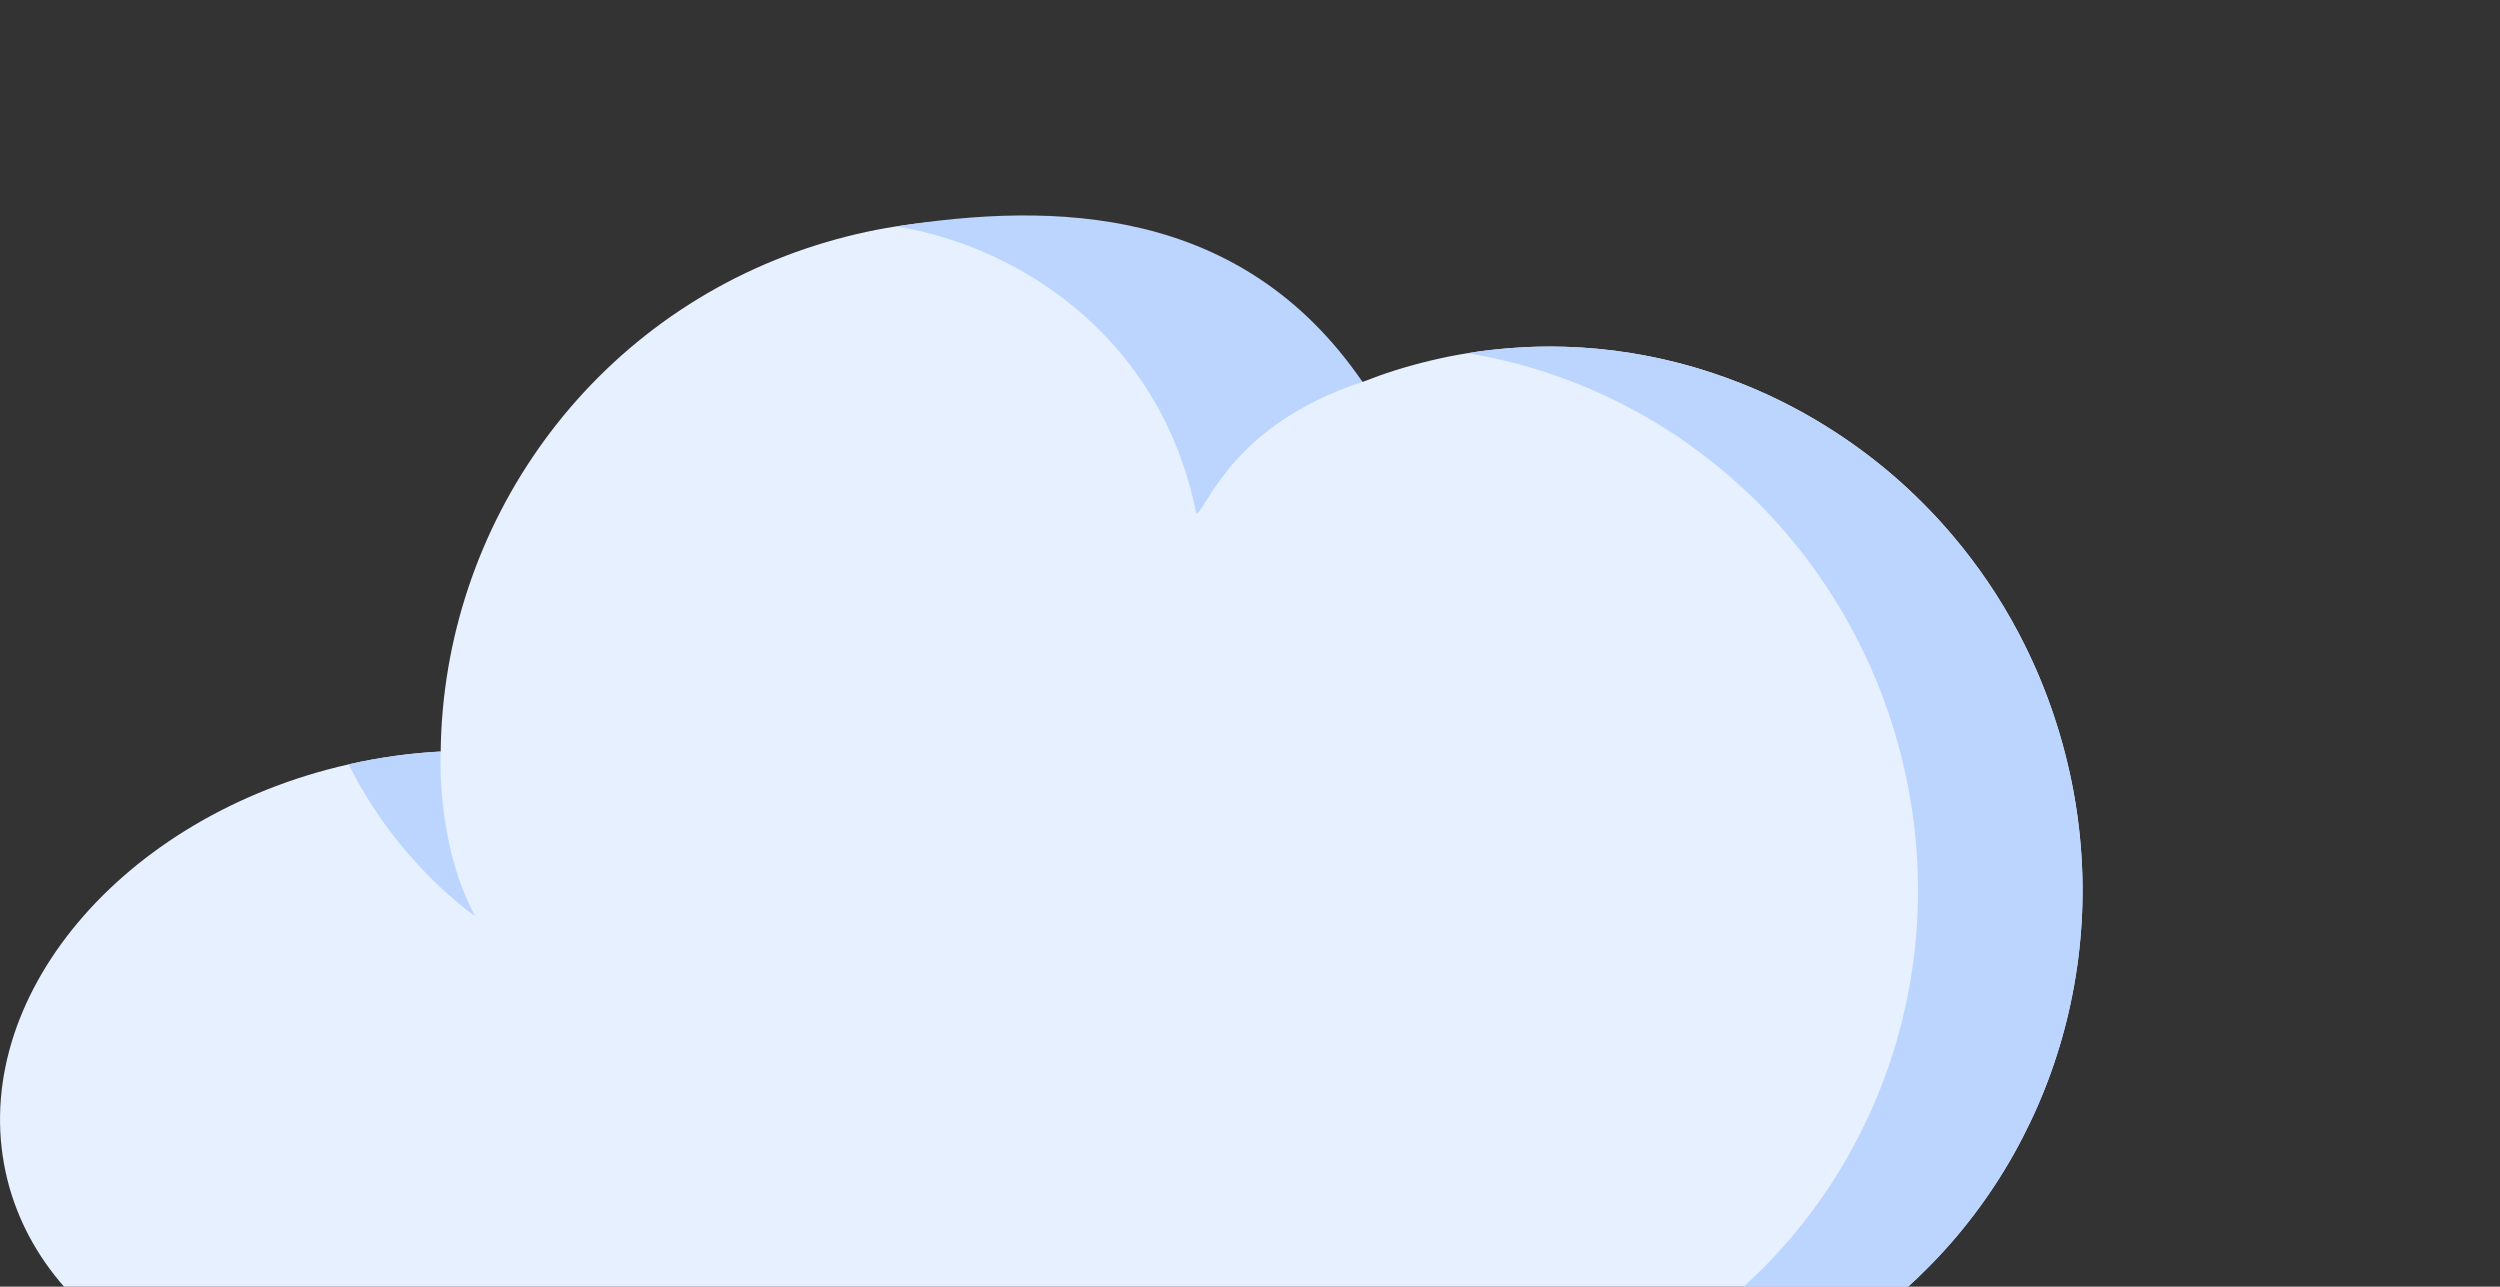 <?xml version="1.0" encoding="UTF-8" standalone="no"?>
<svg
   id="Calque_2"
   data-name="Calque 2"
   viewBox="0 0 251.97 129.68"
   version="1.1"
   sodipodi:docname="cloud-optimized.svg"
   inkscape:version="1.1.1 (3bf5ae0d25, 2021-09-20)"
   xmlns:inkscape="http://www.inkscape.org/namespaces/inkscape"
   xmlns:sodipodi="http://sodipodi.sourceforge.net/DTD/sodipodi-0.dtd"
   xmlns="http://www.w3.org/2000/svg"
   xmlns:svg="http://www.w3.org/2000/svg">
  <rect x="0" y="0" width="251.97" height="129.68" fill="#333333" stroke="none"/>
  <sodipodi:namedview
     id="namedview20"
     pagecolor="#ffffff"
     bordercolor="#666666"
     borderopacity="1.0"
     inkscape:pageshadow="2"
     inkscape:pageopacity="0.0"
     inkscape:pagecheckerboard="0"
     showgrid="false"
     inkscape:zoom="4.3140056"
     inkscape:cx="125.985"
     inkscape:cy="64.788975"
     inkscape:window-width="3440"
     inkscape:window-height="1369"
     inkscape:window-x="-8"
     inkscape:window-y="-8"
     inkscape:window-maximized="1"
     inkscape:current-layer="Calque_2" />
  <defs
     id="defs4">
    <style
       id="style2">
      .cls-1 {
        fill: #bbd5ff;
      }

      .cls-2 {
        fill: #e6f0ff;
      }
    </style>
  </defs>
  <g
     id="Calque_3"
     data-name="Calque 3"
     transform="matrix(0.833,0,0,0.833,4.994798e-4,21.712)"
     style="stroke-width:1.201">
    <g
       id="g16"
       style="stroke-width:1.201">
      <path
         class="cls-2"
         d="m 233.24,127.35 c -0.78,0.8 -1.6,1.57 -2.44,2.33 H 7.8 C 4.51,125.93 2.11,121.56 0.89,116.66 -4.27,95.84 13.61,73.5 40.81,66.74 c 0.46,-0.11 0.91,-0.22 1.37,-0.32 3.75,-0.85 7.49,-1.36 11.14,-1.55 0.31,-27.37 17.99,-52.63 45.5,-61.29 3.18,-1 6.39,-1.75 9.59,-2.25 h 0.01 c 0.08,0 0.15,-0.03 0.23,-0.04 20.99,-3.2 41.83,4.19 56.18,18.83 0.01,0 0.01,0.02 0.02,0.03 h 0.01 c 1.3,-0.51 2.62,-0.99 3.96,-1.41 2.9,-0.91 5.82,-1.6 8.74,-2.07 0.41,-0.07 0.83,-0.13 1.24,-0.19 0.83,-0.12 1.66,-0.22 2.49,-0.3 0.42,-0.04 0.83,-0.08 1.25,-0.11 2.24,-0.19 4.48,-0.25 6.7,-0.18 2.73,0.07 5.43,0.33 8.1,0.76 0.15,0.03 0.3,0.05 0.45,0.08 3.25,0.54 6.43,1.34 9.54,2.38 4.36,1.45 8.56,3.37 12.52,5.73 0.72,0.43 1.43,0.87 2.13,1.33 0.71,0.45 1.4,0.93 2.09,1.41 3.1,2.18 6.02,4.64 8.71,7.36 0.59,0.6 1.18,1.21 1.75,1.83 0,0 0,0.01 0.01,0.01 0.57,0.63 1.14,1.27 1.69,1.92 3.05,3.59 5.75,7.55 8.01,11.84 0.41,0.78 0.81,1.57 1.19,2.37 1.34,2.8 2.5,5.74 3.46,8.79 7.59,24.11 0.74,49.21 -15.65,65.65 z"
         id="path6"
         style="stroke-width:1.201" />
      <g
         id="g12"
         style="stroke-width:1.201">
        <path
           class="cls-1"
           d="m 144.75,36.09 c 1.3,-0.51 4.2,-10.73 20.1,-15.95 C 150.2,-1.23 127.54,-1.65 108.41,1.33 c 13.87,2.17 31.91,12.6 36.34,34.77 z"
           id="path8"
           style="stroke-width:1.201" />
        <path
           class="cls-1"
           d="m 233.24,127.35 c -0.79,0.79 -1.61,1.57 -2.44,2.32 h -19.9 c 18.12,-16.33 26.04,-42.7 18.09,-67.97 -1.47,-4.67 -3.41,-9.06 -5.75,-13.14 -7.71,-13.48 -19.76,-23.49 -33.63,-28.68 -3.89,-1.46 -7.93,-2.54 -12.05,-3.21 0.41,-0.07 0.83,-0.13 1.24,-0.19 0.83,-0.12 1.66,-0.22 2.49,-0.3 0.42,-0.04 0.83,-0.08 1.25,-0.11 2.24,-0.18 4.48,-0.24 6.7,-0.18 2.73,0.08 5.43,0.34 8.1,0.76 0.15,0.03 0.3,0.05 0.45,0.08 3.25,0.54 6.43,1.34 9.54,2.38 4.36,1.45 8.56,3.37 12.52,5.73 0.72,0.43 1.43,0.87 2.13,1.33 0.71,0.46 1.4,0.93 2.09,1.41 3.1,2.18 6.02,4.64 8.71,7.36 0.59,0.6 1.18,1.21 1.75,1.83 0,0 0,0.01 0.01,0.01 0.57,0.63 1.14,1.27 1.69,1.92 3.05,3.59 5.75,7.55 8.01,11.84 0.41,0.78 0.81,1.57 1.19,2.37 1.34,2.8 2.5,5.74 3.46,8.79 7.59,24.11 0.74,49.21 -15.65,65.65 z"
           id="path10"
           style="stroke-width:1.201" />
      </g>
      <path
         class="cls-1"
         d="m 57.49,84.77 c 0,0 -9.26,-6.18 -15.31,-18.36 3.75,-0.85 7.49,-1.36 11.14,-1.55 0,0 -0.62,11.1 4.17,19.91 z"
         id="path14"
         style="stroke-width:1.201" />
    </g>
  </g>
</svg>
